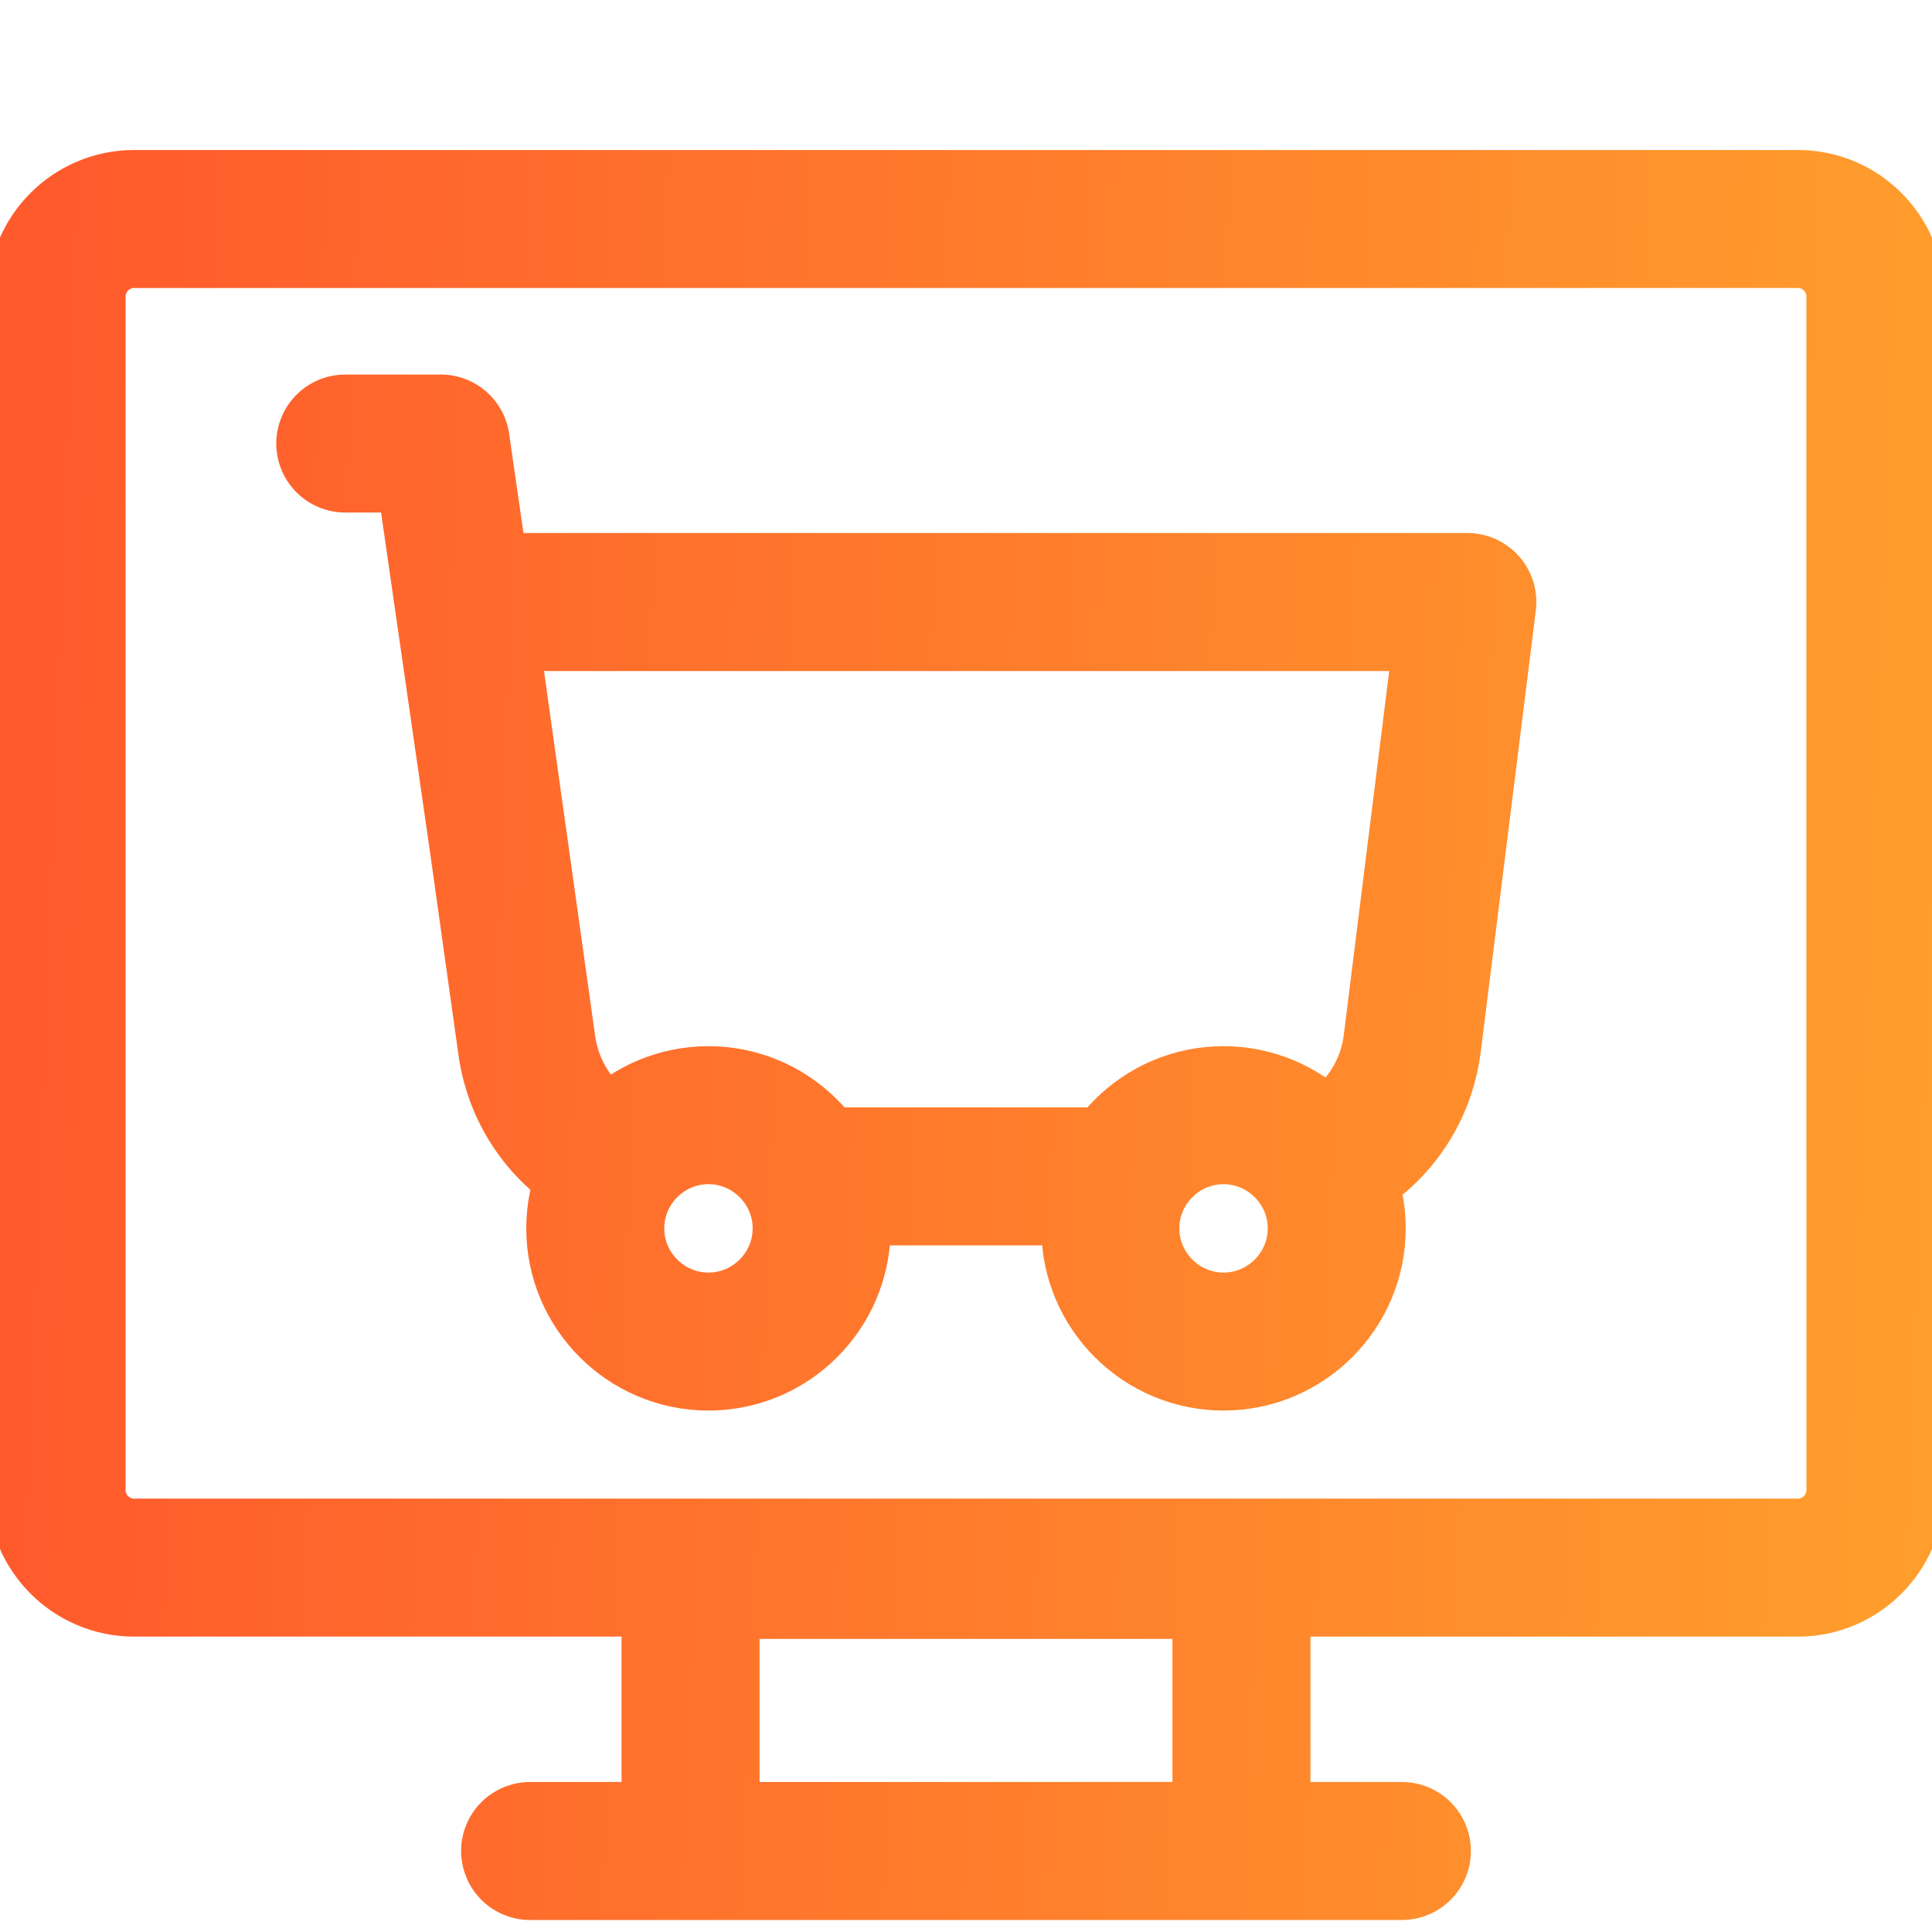 <?xml version="1.0" encoding="UTF-8"?>
<svg xmlns="http://www.w3.org/2000/svg" width="28" height="28" viewBox="0 0 28 28" fill="none">
  <g clip-path="url(#clip0_7074_17850)">
    <path d="M7.683 26.826H20.317M5.004 6.428H6.389L7.251 12.408M19.195 16.854C19.874 16.547 20.37 15.905 20.468 15.119L21.266 8.725H6.734L7.635 15.152C7.735 15.865 8.16 16.453 8.75 16.777M12.031 17.049H15.859M1.942 3.174H26.058C26.675 3.174 27.18 3.679 27.18 4.296V21.597C27.18 22.214 26.675 22.719 26.058 22.719H1.942C1.325 22.719 0.82 22.214 0.82 21.597V4.296C0.82 3.679 1.325 3.174 1.942 3.174ZM10.008 26.826H17.992V22.752H10.008V26.826ZM10.268 19.443C11.171 19.443 11.908 18.706 11.908 17.803C11.908 16.899 11.171 16.162 10.268 16.162C9.364 16.162 8.627 16.899 8.627 17.803C8.627 18.706 9.364 19.443 10.268 19.443ZM17.732 19.443C18.636 19.443 19.373 18.706 19.373 17.803C19.373 16.899 18.636 16.162 17.732 16.162C16.829 16.162 16.092 16.899 16.092 17.803C16.092 18.706 16.829 19.443 17.732 19.443Z" stroke="url(#paint0_linear_7074_17850)" stroke-width="2" stroke-miterlimit="22.926" stroke-linecap="round" stroke-linejoin="round"></path>
  </g>
  <defs>
    <linearGradient id="paint0_linear_7074_17850" x1="0.82" y1="4.837" x2="32.094" y2="6.027" gradientUnits="userSpaceOnUse">
      <stop stop-color="#FF5A2C"></stop>
      <stop offset="1" stop-color="#FFA72C"></stop>
    </linearGradient>
    <clipPath id="clip0_7074_17850">
      <rect width="28" height="28" fill="white"></rect>
    </clipPath>
  </defs>
</svg>
